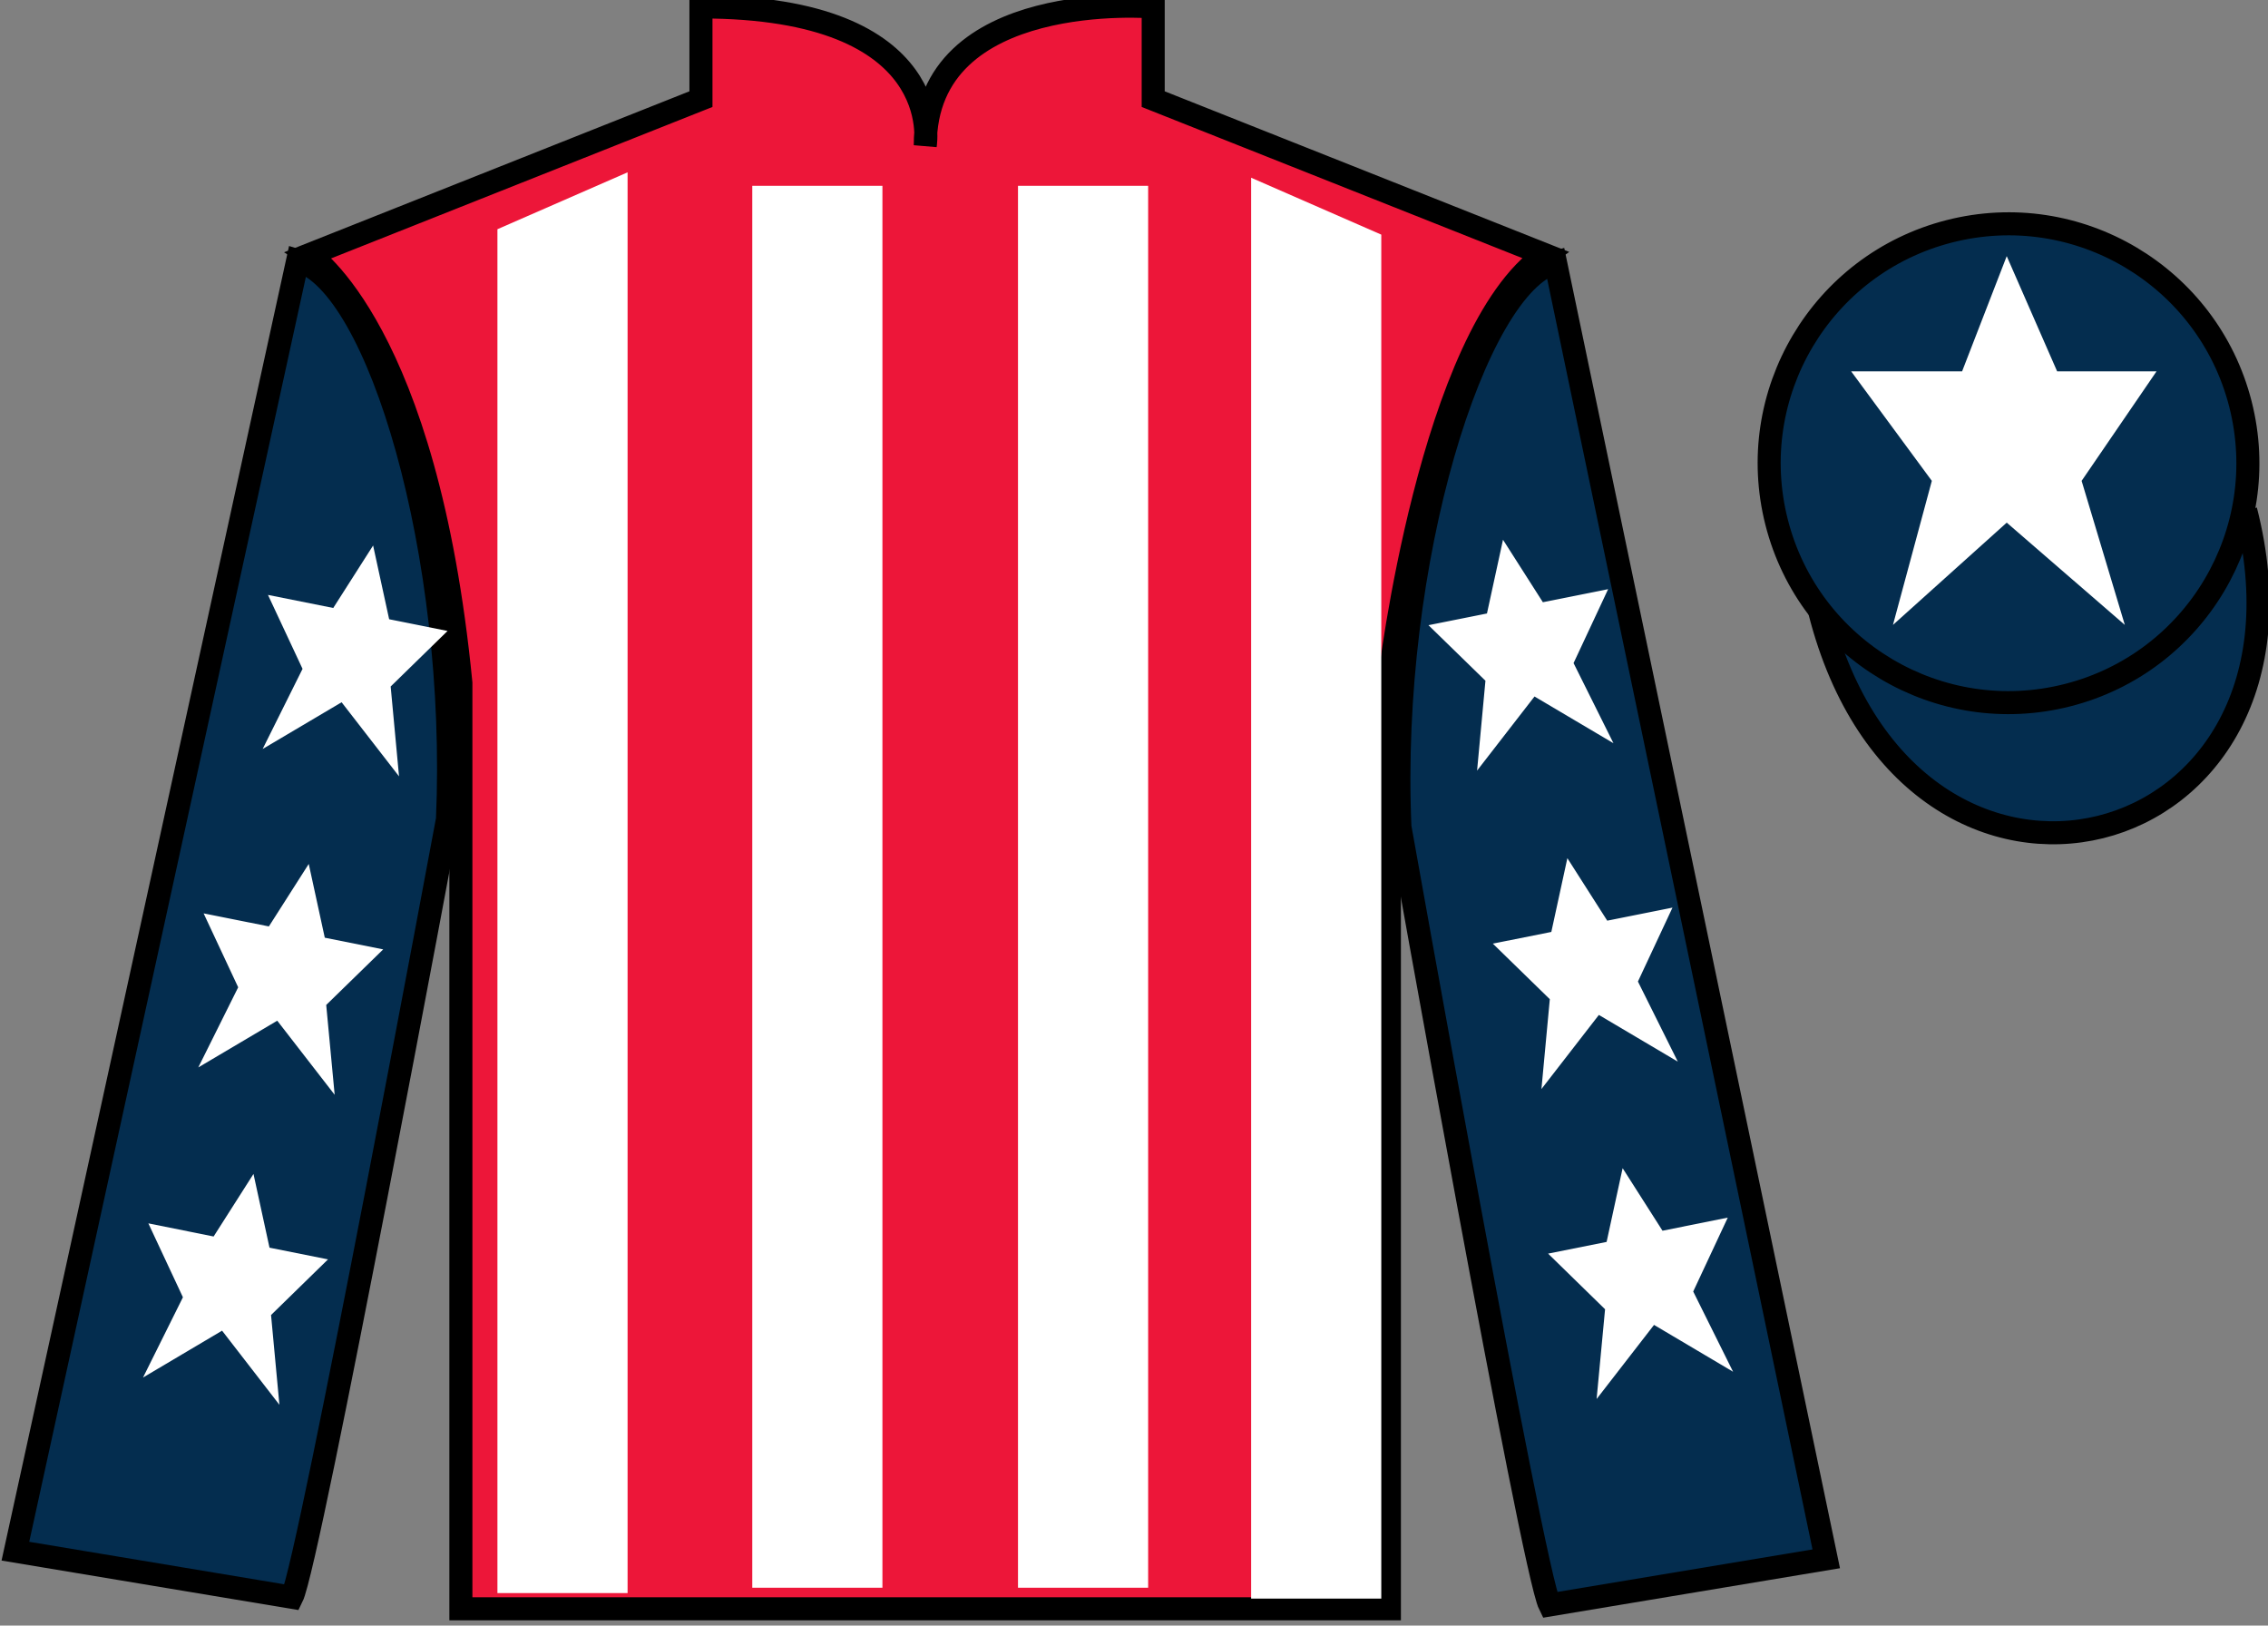 <?xml version="1.0" encoding="UTF-8"?>
<svg xmlns="http://www.w3.org/2000/svg" xmlns:xlink="http://www.w3.org/1999/xlink" width="98.42pt" height="70.53pt" viewBox="0 0 98.42 70.53" version="1.1">
<rect x="0" y="0" width="98.42" height="70.53" fill="#808080" stroke="none"/>
<g id="surface0">
<path style=" stroke:none;fill-rule:nonzero;fill:rgb(92.863%,8.783%,22.277%);fill-opacity:1;" d="M 13.418 11.051 C 13.418 11.051 18.5 14.301 20 29.633 C 20 29.633 20 44.633 20 69.801 L 60.293 69.801 L 60.293 29.465 C 60.293 29.465 62.082 14.465 67.043 11.051 L 50.043 4.301 L 50.043 0.301 C 50.043 0.301 40.152 -0.535 40.152 6.301 C 40.152 6.301 41.168 0.301 30.418 0.301 L 30.418 4.301 L 13.418 11.051 "/>
<path style="fill:none;stroke-width:10;stroke-linecap:butt;stroke-linejoin:miter;stroke:rgb(0%,0%,0%);stroke-opacity:1;stroke-miterlimit:4;" d="M 134.18 594.792 C 134.18 594.792 185 562.292 200 408.972 C 200 408.972 200 258.972 200 7.292 L 602.93 7.292 L 602.93 410.652 C 602.93 410.652 620.82 560.652 670.43 594.792 L 500.43 662.292 L 500.43 702.292 C 500.43 702.292 401.523 710.652 401.523 642.292 C 401.523 642.292 411.68 702.292 304.18 702.292 L 304.18 662.292 L 134.18 594.792 Z M 134.18 594.792 " transform="matrix(0.1,0,0,-0.1,0,70.53)"/>
<path style=" stroke:none;fill-rule:nonzero;fill:rgb(1.894%,17.922%,30.904%);fill-opacity:1;" d="M 12.668 69.301 C 13.418 67.801 19.418 35.551 19.418 35.551 C 19.918 24.051 16.418 12.301 12.918 11.301 L 0.668 67.301 L 12.668 69.301 "/>
<path style="fill:none;stroke-width:10;stroke-linecap:butt;stroke-linejoin:miter;stroke:rgb(0%,0%,0%);stroke-opacity:1;stroke-miterlimit:4;" d="M 126.68 12.292 C 134.18 27.292 194.18 349.792 194.18 349.792 C 199.18 464.792 164.18 582.292 129.18 592.292 L 6.68 32.292 L 126.68 12.292 Z M 126.68 12.292 " transform="matrix(0.1,0,0,-0.1,0,70.53)"/>
<path style=" stroke:none;fill-rule:nonzero;fill:rgb(1.894%,17.922%,30.904%);fill-opacity:1;" d="M 79.25 67.633 L 67.5 11.383 C 64 12.383 60.25 24.383 60.75 35.883 C 60.75 35.883 66.5 68.133 67.25 69.633 L 79.25 67.633 "/>
<path style="fill:none;stroke-width:10;stroke-linecap:butt;stroke-linejoin:miter;stroke:rgb(0%,0%,0%);stroke-opacity:1;stroke-miterlimit:4;" d="M 792.5 28.972 L 675 591.472 C 640 581.472 602.5 461.472 607.5 346.472 C 607.5 346.472 665 23.972 672.5 8.972 L 792.5 28.972 Z M 792.5 28.972 " transform="matrix(0.1,0,0,-0.1,0,70.53)"/>
<path style="fill-rule:nonzero;fill:rgb(1.894%,17.922%,30.904%);fill-opacity:1;stroke-width:10;stroke-linecap:butt;stroke-linejoin:miter;stroke:rgb(0%,0%,0%);stroke-opacity:1;stroke-miterlimit:4;" d="M 789.688 439.87 C 829.375 284.245 1013.359 331.823 974.531 483.855 " transform="matrix(0.1,0,0,-0.1,0,70.53)"/>
<path style=" stroke:none;fill-rule:nonzero;fill:rgb(100%,100%,100%);fill-opacity:1;" d="M 21.586 9.945 L 21.586 69.121 L 27.234 69.121 L 27.234 7.477 L 21.586 9.945 "/>
<path style=" stroke:none;fill-rule:nonzero;fill:rgb(100%,100%,100%);fill-opacity:1;" d="M 59.941 10.18 L 59.941 69.359 L 54.293 69.359 L 54.293 7.711 L 59.941 10.18 "/>
<path style=" stroke:none;fill-rule:nonzero;fill:rgb(100%,100%,100%);fill-opacity:1;" d="M 32.645 68.887 L 38.293 68.887 L 38.293 8.062 L 32.645 8.062 L 32.645 68.887 Z M 32.645 68.887 "/>
<path style=" stroke:none;fill-rule:nonzero;fill:rgb(100%,100%,100%);fill-opacity:1;" d="M 44.176 68.887 L 49.824 68.887 L 49.824 8.062 L 44.176 8.062 L 44.176 68.887 Z M 44.176 68.887 "/>
<path style=" stroke:none;fill-rule:nonzero;fill:rgb(1.894%,17.922%,30.904%);fill-opacity:1;" d="M 89.727 30.16 C 95.285 28.742 98.641 23.086 97.223 17.527 C 95.805 11.973 90.148 8.617 84.594 10.035 C 79.035 11.453 75.68 17.105 77.098 22.664 C 78.516 28.223 84.168 31.578 89.727 30.16 "/>
<path style="fill:none;stroke-width:10;stroke-linecap:butt;stroke-linejoin:miter;stroke:rgb(0%,0%,0%);stroke-opacity:1;stroke-miterlimit:4;" d="M 897.266 403.698 C 952.852 417.878 986.406 474.441 972.227 530.027 C 958.047 585.573 901.484 619.128 845.938 604.948 C 790.352 590.769 756.797 534.245 770.977 478.659 C 785.156 423.073 841.68 389.519 897.266 403.698 Z M 897.266 403.698 " transform="matrix(0.1,0,0,-0.1,0,70.53)"/>
<path style=" stroke:none;fill-rule:nonzero;fill:rgb(100%,100%,100%);fill-opacity:1;" d="M 13.398 37.484 L 11.668 40.195 L 8.836 39.629 L 10.336 42.836 L 8.605 46.312 L 12.031 44.285 L 14.523 47.5 L 14.156 43.602 L 16.629 41.191 L 14.094 40.684 L 13.398 37.484 "/>
<path style=" stroke:none;fill-rule:nonzero;fill:rgb(100%,100%,100%);fill-opacity:1;" d="M 11 50.934 L 9.27 53.648 L 6.438 53.078 L 7.938 56.285 L 6.207 59.766 L 9.637 57.734 L 12.125 60.949 L 11.762 57.055 L 14.234 54.641 L 11.695 54.133 L 11 50.934 "/>
<path style=" stroke:none;fill-rule:nonzero;fill:rgb(100%,100%,100%);fill-opacity:1;" d="M 16.191 23.668 L 14.461 26.379 L 11.629 25.812 L 13.129 29.02 L 11.398 32.496 L 14.824 30.469 L 17.316 33.684 L 16.953 29.785 L 19.422 27.375 L 16.887 26.867 L 16.191 23.668 "/>
<path style=" stroke:none;fill-rule:nonzero;fill:rgb(100%,100%,100%);fill-opacity:1;" d="M 68.016 37.234 L 69.746 39.945 L 72.578 39.379 L 71.078 42.586 L 72.809 46.062 L 69.383 44.035 L 66.891 47.25 L 67.254 43.352 L 64.781 40.941 L 67.32 40.434 L 68.016 37.234 "/>
<path style=" stroke:none;fill-rule:nonzero;fill:rgb(100%,100%,100%);fill-opacity:1;" d="M 70.414 50.684 L 72.145 53.398 L 74.977 52.828 L 73.477 56.035 L 75.207 59.516 L 71.777 57.484 L 69.285 60.699 L 69.652 56.805 L 67.18 54.391 L 69.719 53.883 L 70.414 50.684 "/>
<path style=" stroke:none;fill-rule:nonzero;fill:rgb(100%,100%,100%);fill-opacity:1;" d="M 65.223 23.418 L 66.953 26.129 L 69.785 25.562 L 68.285 28.77 L 70.016 32.246 L 66.59 30.219 L 64.098 33.434 L 64.461 29.535 L 61.988 27.125 L 64.527 26.617 L 65.223 23.418 "/>
<path style=" stroke:none;fill-rule:nonzero;fill:rgb(100%,100%,100%);fill-opacity:1;" d="M 87.082 11.113 L 85.145 16.113 L 80.332 16.113 L 83.832 20.863 L 82.145 27.113 L 87.082 22.676 L 92.207 27.113 L 90.332 20.863 L 93.582 16.113 L 89.27 16.113 L 87.082 11.113 "/>
</g>
</svg>
